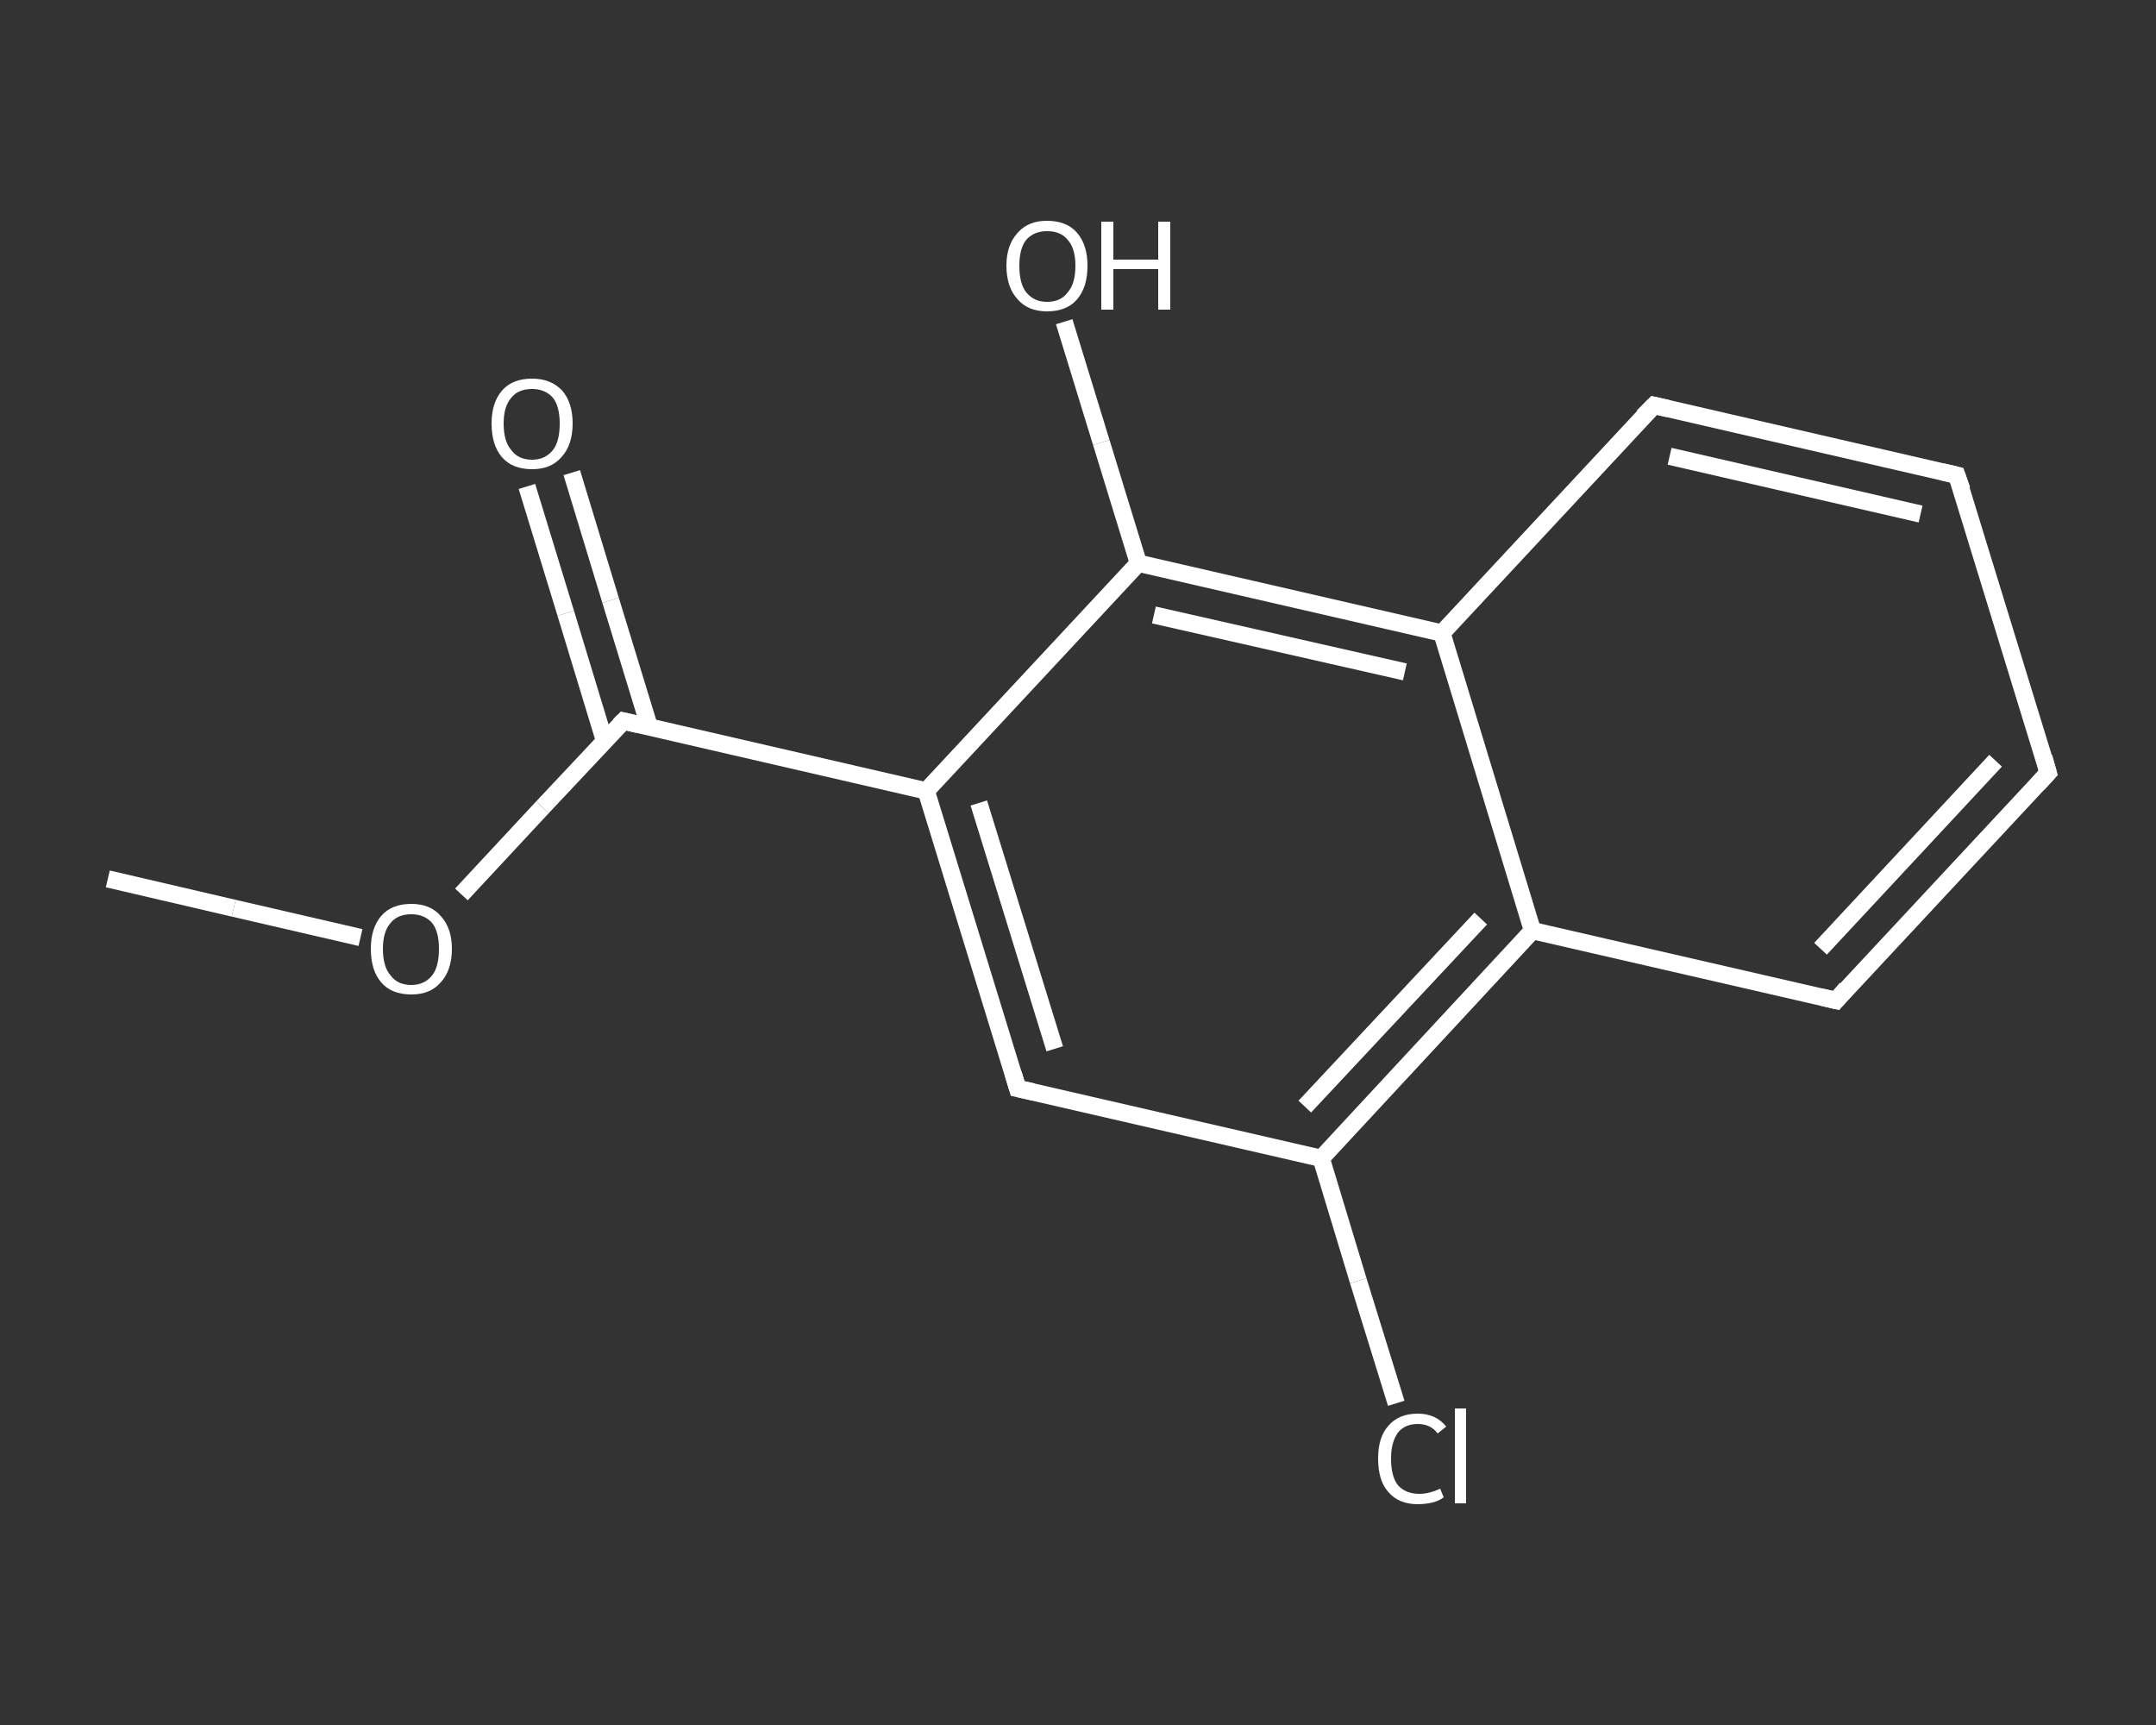 <?xml version='1.0' encoding='iso-8859-1'?>
<svg version='1.1' baseProfile='full'
              xmlns='http://www.w3.org/2000/svg'
                      xmlns:rdkit='http://www.rdkit.org/xml'
                      xmlns:xlink='http://www.w3.org/1999/xlink'
                  xml:space='preserve'
width='250px' height='200px' viewBox='0 0 250 200'>
<rect x="0" y="0" width="250" height="200" fill="#333333" stroke="none"/>
<!-- END OF HEADER -->
<rect style='opacity:1.0;fill:transparent;stroke:none' width='250.0' height='200.0' x='0.0' y='0.0'> </rect>
<path class='bond-0 atom-0 atom-1' d='M 12.5,101.9 L 27.1,105.3' style='fill:none;fill-rule:evenodd;stroke:#FFFFFF;stroke-width:2.0px;stroke-linecap:butt;stroke-linejoin:miter;stroke-opacity:1' />
<path class='bond-0 atom-0 atom-1' d='M 27.1,105.3 L 41.8,108.7' style='fill:none;fill-rule:evenodd;stroke:#FFFFFF;stroke-width:2.0px;stroke-linecap:butt;stroke-linejoin:miter;stroke-opacity:1' />
<path class='bond-1 atom-1 atom-2' d='M 53.5,103.7 L 62.9,93.6' style='fill:none;fill-rule:evenodd;stroke:#FFFFFF;stroke-width:2.0px;stroke-linecap:butt;stroke-linejoin:miter;stroke-opacity:1' />
<path class='bond-1 atom-1 atom-2' d='M 62.9,93.6 L 72.3,83.6' style='fill:none;fill-rule:evenodd;stroke:#FFFFFF;stroke-width:2.0px;stroke-linecap:butt;stroke-linejoin:miter;stroke-opacity:1' />
<path class='bond-2 atom-2 atom-3' d='M 75.3,84.3 L 70.8,69.6' style='fill:none;fill-rule:evenodd;stroke:#FFFFFF;stroke-width:2.0px;stroke-linecap:butt;stroke-linejoin:miter;stroke-opacity:1' />
<path class='bond-2 atom-2 atom-3' d='M 70.8,69.6 L 66.3,54.8' style='fill:none;fill-rule:evenodd;stroke:#FFFFFF;stroke-width:2.0px;stroke-linecap:butt;stroke-linejoin:miter;stroke-opacity:1' />
<path class='bond-2 atom-2 atom-3' d='M 70.1,85.9 L 65.6,71.1' style='fill:none;fill-rule:evenodd;stroke:#FFFFFF;stroke-width:2.0px;stroke-linecap:butt;stroke-linejoin:miter;stroke-opacity:1' />
<path class='bond-2 atom-2 atom-3' d='M 65.6,71.1 L 61.1,56.4' style='fill:none;fill-rule:evenodd;stroke:#FFFFFF;stroke-width:2.0px;stroke-linecap:butt;stroke-linejoin:miter;stroke-opacity:1' />
<path class='bond-3 atom-2 atom-4' d='M 72.3,83.6 L 107.4,91.7' style='fill:none;fill-rule:evenodd;stroke:#FFFFFF;stroke-width:2.0px;stroke-linecap:butt;stroke-linejoin:miter;stroke-opacity:1' />
<path class='bond-4 atom-4 atom-5' d='M 107.4,91.7 L 118.0,126.2' style='fill:none;fill-rule:evenodd;stroke:#FFFFFF;stroke-width:2.0px;stroke-linecap:butt;stroke-linejoin:miter;stroke-opacity:1' />
<path class='bond-4 atom-4 atom-5' d='M 113.5,93.1 L 122.3,121.6' style='fill:none;fill-rule:evenodd;stroke:#FFFFFF;stroke-width:2.0px;stroke-linecap:butt;stroke-linejoin:miter;stroke-opacity:1' />
<path class='bond-5 atom-5 atom-6' d='M 118.0,126.2 L 153.2,134.3' style='fill:none;fill-rule:evenodd;stroke:#FFFFFF;stroke-width:2.0px;stroke-linecap:butt;stroke-linejoin:miter;stroke-opacity:1' />
<path class='bond-6 atom-6 atom-7' d='M 153.2,134.3 L 157.5,148.5' style='fill:none;fill-rule:evenodd;stroke:#FFFFFF;stroke-width:2.0px;stroke-linecap:butt;stroke-linejoin:miter;stroke-opacity:1' />
<path class='bond-6 atom-6 atom-7' d='M 157.5,148.5 L 161.9,162.7' style='fill:none;fill-rule:evenodd;stroke:#FFFFFF;stroke-width:2.0px;stroke-linecap:butt;stroke-linejoin:miter;stroke-opacity:1' />
<path class='bond-7 atom-6 atom-8' d='M 153.2,134.3 L 177.7,107.9' style='fill:none;fill-rule:evenodd;stroke:#FFFFFF;stroke-width:2.0px;stroke-linecap:butt;stroke-linejoin:miter;stroke-opacity:1' />
<path class='bond-7 atom-6 atom-8' d='M 151.3,128.3 L 171.7,106.5' style='fill:none;fill-rule:evenodd;stroke:#FFFFFF;stroke-width:2.0px;stroke-linecap:butt;stroke-linejoin:miter;stroke-opacity:1' />
<path class='bond-8 atom-8 atom-9' d='M 177.7,107.9 L 212.9,116.0' style='fill:none;fill-rule:evenodd;stroke:#FFFFFF;stroke-width:2.0px;stroke-linecap:butt;stroke-linejoin:miter;stroke-opacity:1' />
<path class='bond-9 atom-9 atom-10' d='M 212.9,116.0 L 237.5,89.6' style='fill:none;fill-rule:evenodd;stroke:#FFFFFF;stroke-width:2.0px;stroke-linecap:butt;stroke-linejoin:miter;stroke-opacity:1' />
<path class='bond-9 atom-9 atom-10' d='M 211.1,110.0 L 231.4,88.2' style='fill:none;fill-rule:evenodd;stroke:#FFFFFF;stroke-width:2.0px;stroke-linecap:butt;stroke-linejoin:miter;stroke-opacity:1' />
<path class='bond-10 atom-10 atom-11' d='M 237.5,89.6 L 226.9,55.1' style='fill:none;fill-rule:evenodd;stroke:#FFFFFF;stroke-width:2.0px;stroke-linecap:butt;stroke-linejoin:miter;stroke-opacity:1' />
<path class='bond-11 atom-11 atom-12' d='M 226.9,55.1 L 191.8,47.0' style='fill:none;fill-rule:evenodd;stroke:#FFFFFF;stroke-width:2.0px;stroke-linecap:butt;stroke-linejoin:miter;stroke-opacity:1' />
<path class='bond-11 atom-11 atom-12' d='M 222.7,59.6 L 193.6,52.9' style='fill:none;fill-rule:evenodd;stroke:#FFFFFF;stroke-width:2.0px;stroke-linecap:butt;stroke-linejoin:miter;stroke-opacity:1' />
<path class='bond-12 atom-12 atom-13' d='M 191.8,47.0 L 167.2,73.4' style='fill:none;fill-rule:evenodd;stroke:#FFFFFF;stroke-width:2.0px;stroke-linecap:butt;stroke-linejoin:miter;stroke-opacity:1' />
<path class='bond-13 atom-13 atom-14' d='M 167.2,73.4 L 132.0,65.3' style='fill:none;fill-rule:evenodd;stroke:#FFFFFF;stroke-width:2.0px;stroke-linecap:butt;stroke-linejoin:miter;stroke-opacity:1' />
<path class='bond-13 atom-13 atom-14' d='M 162.9,77.9 L 133.8,71.3' style='fill:none;fill-rule:evenodd;stroke:#FFFFFF;stroke-width:2.0px;stroke-linecap:butt;stroke-linejoin:miter;stroke-opacity:1' />
<path class='bond-14 atom-14 atom-15' d='M 132.0,65.3 L 127.7,51.3' style='fill:none;fill-rule:evenodd;stroke:#FFFFFF;stroke-width:2.0px;stroke-linecap:butt;stroke-linejoin:miter;stroke-opacity:1' />
<path class='bond-14 atom-14 atom-15' d='M 127.7,51.3 L 123.4,37.3' style='fill:none;fill-rule:evenodd;stroke:#FFFFFF;stroke-width:2.0px;stroke-linecap:butt;stroke-linejoin:miter;stroke-opacity:1' />
<path class='bond-15 atom-14 atom-4' d='M 132.0,65.3 L 107.4,91.7' style='fill:none;fill-rule:evenodd;stroke:#FFFFFF;stroke-width:2.0px;stroke-linecap:butt;stroke-linejoin:miter;stroke-opacity:1' />
<path class='bond-16 atom-13 atom-8' d='M 167.2,73.4 L 177.7,107.9' style='fill:none;fill-rule:evenodd;stroke:#FFFFFF;stroke-width:2.0px;stroke-linecap:butt;stroke-linejoin:miter;stroke-opacity:1' />
<path d='M 71.8,84.1 L 72.3,83.6 L 74.0,84.0' style='fill:none;stroke:#FFFFFF;stroke-width:2.0px;stroke-linecap:butt;stroke-linejoin:miter;stroke-opacity:1;' />
<path d='M 117.5,124.5 L 118.0,126.2 L 119.8,126.6' style='fill:none;stroke:#FFFFFF;stroke-width:2.0px;stroke-linecap:butt;stroke-linejoin:miter;stroke-opacity:1;' />
<path d='M 211.2,115.6 L 212.9,116.0 L 214.1,114.6' style='fill:none;stroke:#FFFFFF;stroke-width:2.0px;stroke-linecap:butt;stroke-linejoin:miter;stroke-opacity:1;' />
<path d='M 236.3,90.9 L 237.5,89.6 L 237.0,87.8' style='fill:none;stroke:#FFFFFF;stroke-width:2.0px;stroke-linecap:butt;stroke-linejoin:miter;stroke-opacity:1;' />
<path d='M 227.5,56.8 L 226.9,55.1 L 225.2,54.7' style='fill:none;stroke:#FFFFFF;stroke-width:2.0px;stroke-linecap:butt;stroke-linejoin:miter;stroke-opacity:1;' />
<path d='M 193.5,47.4 L 191.8,47.0 L 190.5,48.3' style='fill:none;stroke:#FFFFFF;stroke-width:2.0px;stroke-linecap:butt;stroke-linejoin:miter;stroke-opacity:1;' />
<path class='atom-1' d='M 43.0 110.0
Q 43.0 107.6, 44.2 106.2
Q 45.4 104.8, 47.7 104.8
Q 49.9 104.8, 51.1 106.2
Q 52.4 107.6, 52.4 110.0
Q 52.4 112.5, 51.1 113.9
Q 49.9 115.3, 47.7 115.3
Q 45.4 115.3, 44.2 113.9
Q 43.0 112.5, 43.0 110.0
M 47.7 114.2
Q 49.2 114.2, 50.1 113.1
Q 50.9 112.1, 50.9 110.0
Q 50.9 108.0, 50.1 107.0
Q 49.2 106.0, 47.7 106.0
Q 46.1 106.0, 45.3 107.0
Q 44.4 108.0, 44.4 110.0
Q 44.4 112.1, 45.3 113.1
Q 46.1 114.2, 47.7 114.2
' fill='#FFFFFF'/>
<path class='atom-3' d='M 57.0 49.1
Q 57.0 46.7, 58.2 45.3
Q 59.4 43.9, 61.7 43.9
Q 63.9 43.9, 65.2 45.3
Q 66.4 46.7, 66.4 49.1
Q 66.4 51.6, 65.1 53.0
Q 63.9 54.4, 61.7 54.4
Q 59.4 54.4, 58.2 53.0
Q 57.0 51.6, 57.0 49.1
M 61.7 53.3
Q 63.2 53.3, 64.1 52.2
Q 64.9 51.2, 64.9 49.1
Q 64.9 47.1, 64.1 46.1
Q 63.2 45.1, 61.7 45.1
Q 60.1 45.1, 59.3 46.1
Q 58.4 47.1, 58.4 49.1
Q 58.4 51.2, 59.3 52.2
Q 60.1 53.3, 61.7 53.3
' fill='#FFFFFF'/>
<path class='atom-7' d='M 159.8 169.1
Q 159.8 166.6, 161.0 165.3
Q 162.2 163.9, 164.4 163.9
Q 166.5 163.9, 167.7 165.4
L 166.7 166.2
Q 165.9 165.1, 164.4 165.1
Q 162.9 165.1, 162.1 166.1
Q 161.3 167.2, 161.3 169.1
Q 161.3 171.2, 162.1 172.2
Q 163.0 173.2, 164.6 173.2
Q 165.7 173.2, 167.0 172.6
L 167.4 173.6
Q 166.9 174.0, 166.1 174.2
Q 165.3 174.4, 164.4 174.4
Q 162.2 174.4, 161.0 173.0
Q 159.8 171.7, 159.8 169.1
' fill='#FFFFFF'/>
<path class='atom-7' d='M 168.7 163.3
L 170.0 163.3
L 170.0 174.3
L 168.7 174.3
L 168.7 163.3
' fill='#FFFFFF'/>
<path class='atom-15' d='M 116.7 30.8
Q 116.7 28.4, 118.0 27.0
Q 119.2 25.6, 121.4 25.6
Q 123.7 25.6, 124.9 27.0
Q 126.1 28.4, 126.1 30.8
Q 126.1 33.3, 124.9 34.7
Q 123.7 36.1, 121.4 36.1
Q 119.2 36.1, 118.0 34.7
Q 116.7 33.3, 116.7 30.8
M 121.4 35.0
Q 123.0 35.0, 123.8 33.9
Q 124.7 32.9, 124.7 30.8
Q 124.7 28.8, 123.8 27.8
Q 123.0 26.8, 121.4 26.8
Q 119.9 26.8, 119.0 27.8
Q 118.2 28.8, 118.2 30.8
Q 118.2 32.9, 119.0 33.9
Q 119.9 35.0, 121.4 35.0
' fill='#FFFFFF'/>
<path class='atom-15' d='M 127.7 25.7
L 129.1 25.7
L 129.1 30.1
L 134.3 30.1
L 134.3 25.7
L 135.7 25.7
L 135.7 35.9
L 134.3 35.9
L 134.3 31.2
L 129.1 31.2
L 129.1 35.9
L 127.7 35.9
L 127.7 25.7
' fill='#FFFFFF'/>
</svg>
